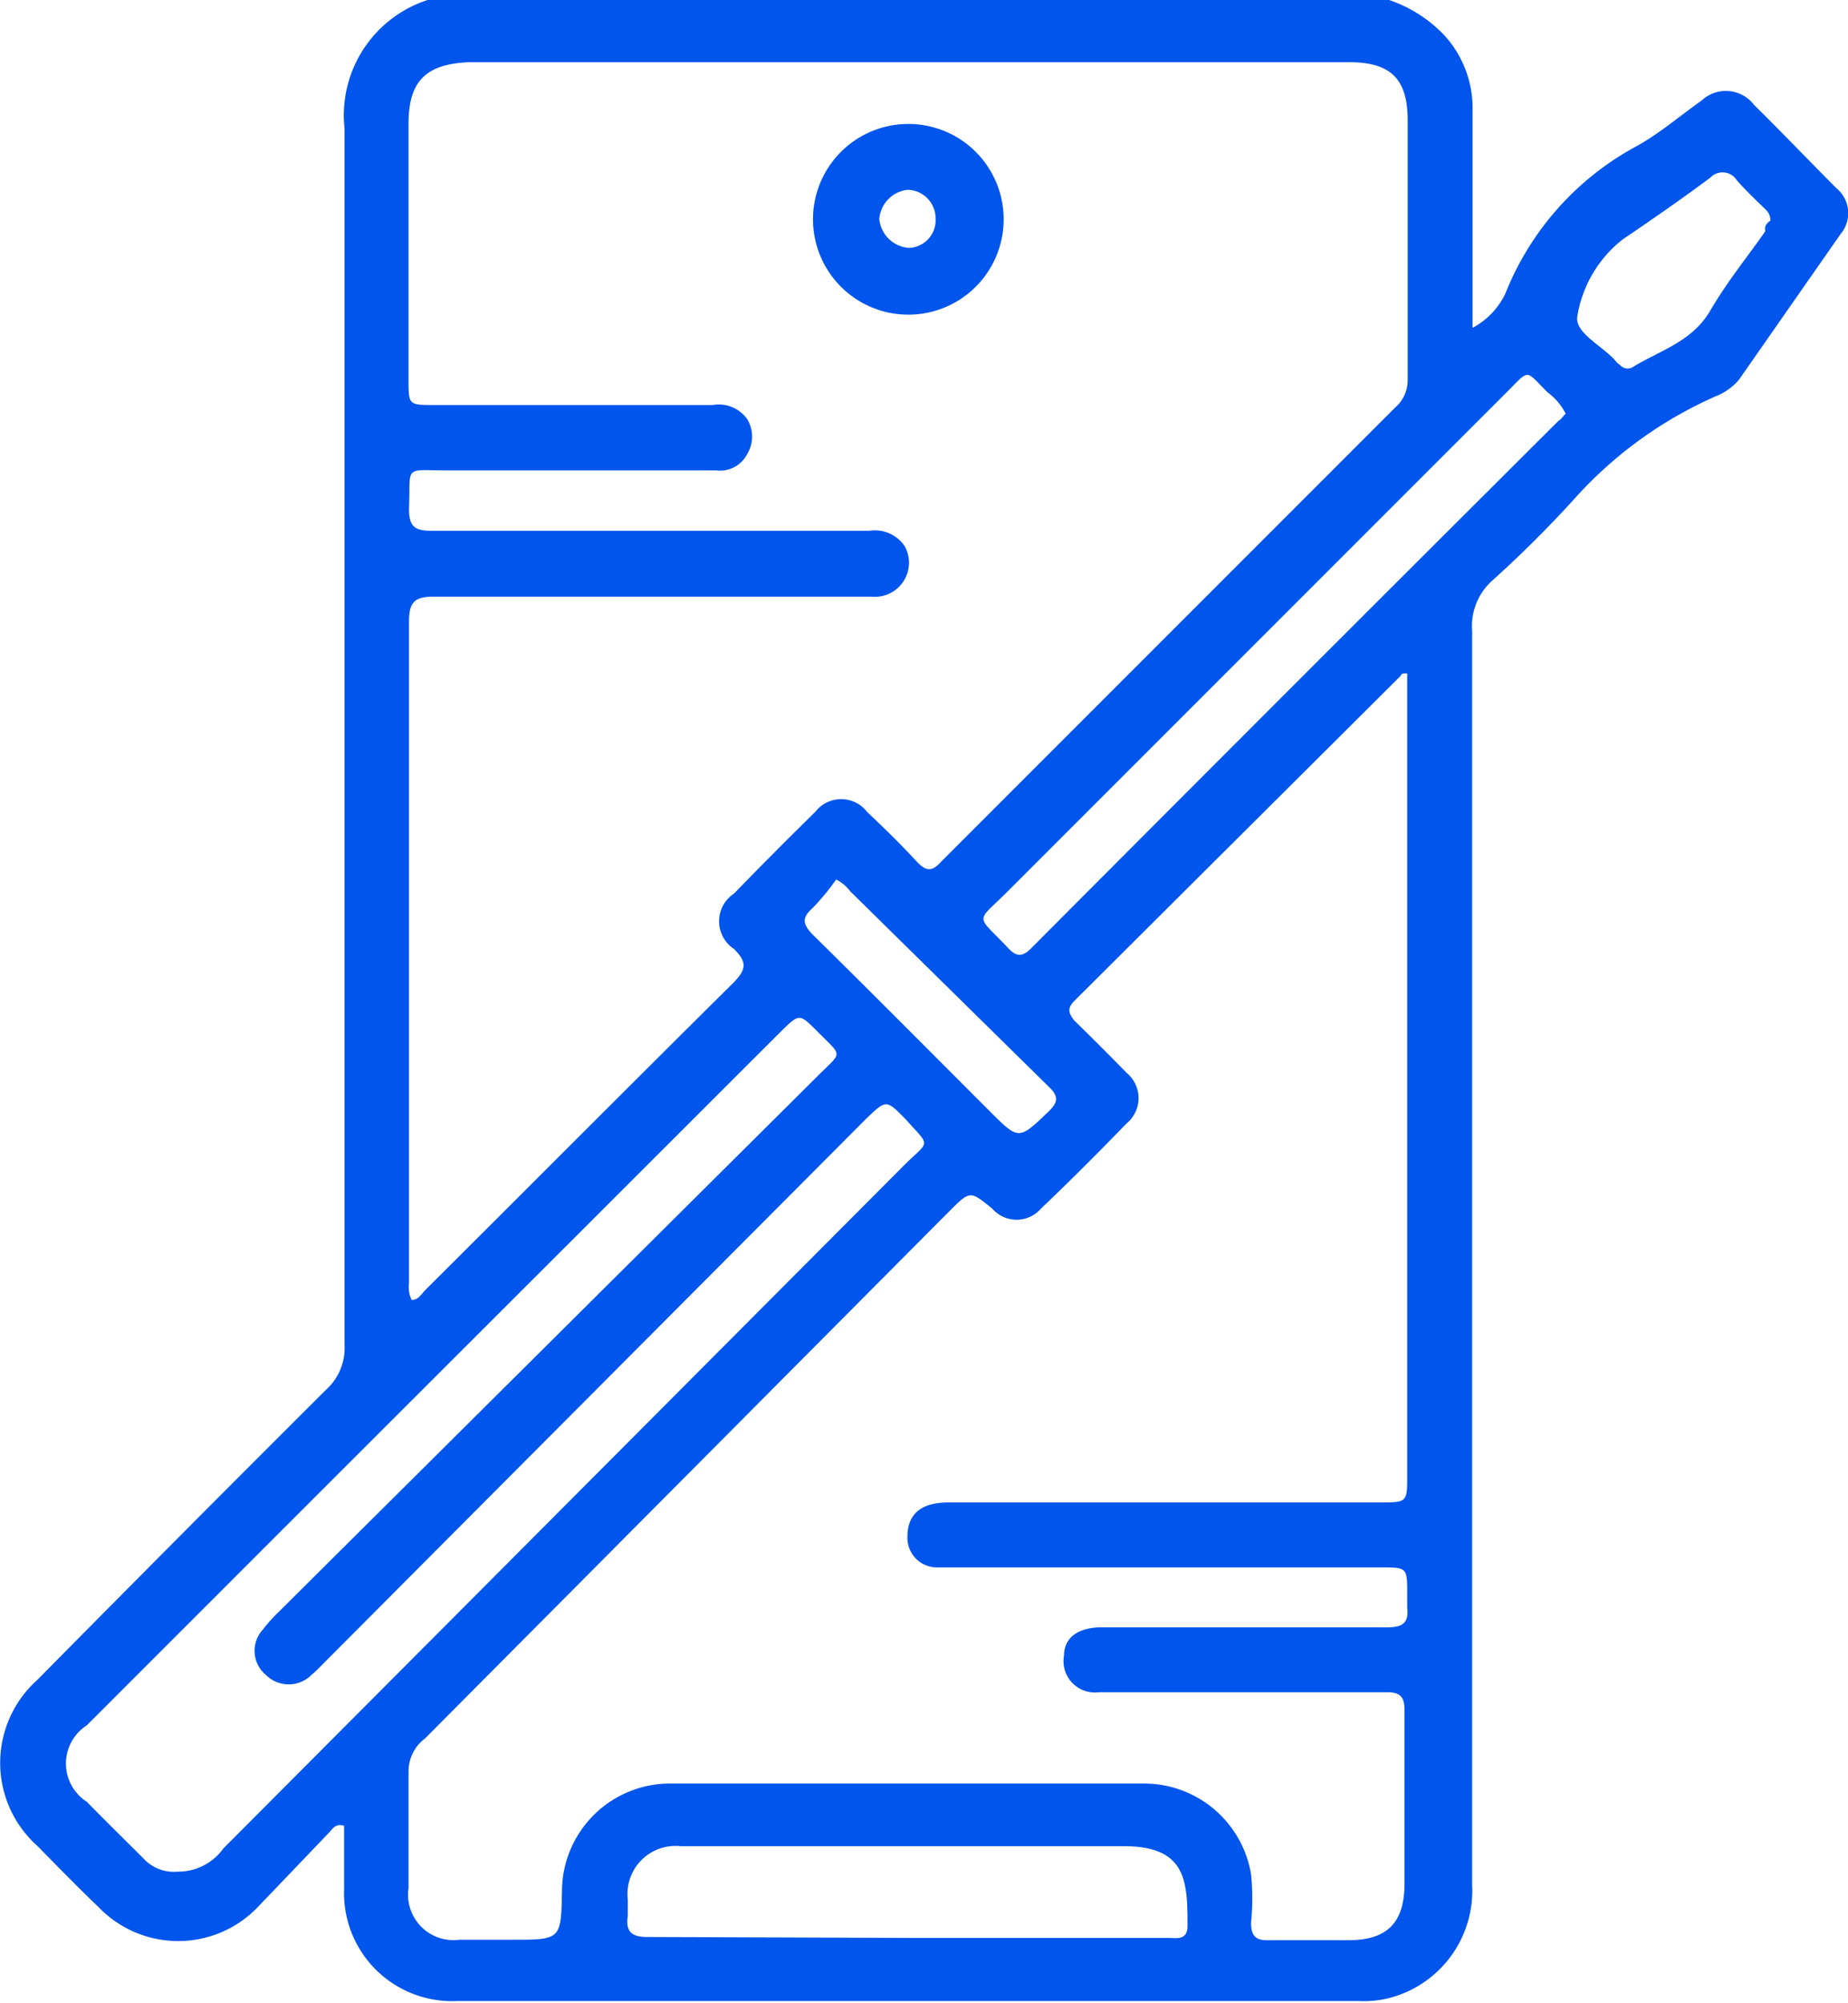 <?xml version="1.0" encoding="UTF-8"?>
<svg xmlns="http://www.w3.org/2000/svg" viewBox="0 0 40.71 44.12">
  <defs>
    <style>.cls-1{fill:#0055ec;}</style>
  </defs>
  <g id="Layer_2" data-name="Layer 2">
    <g id="Layer_1-2" data-name="Layer 1">
      <path class="cls-1" d="M30.6,0a3,3,0,0,1,1.22.78,2.38,2.38,0,0,1,.62,1.61V7.22a1.67,1.67,0,0,0,.72-.75,6.35,6.35,0,0,1,2.91-3.26c.5-.28.94-.66,1.42-1a.78.78,0,0,1,1.15.1c.62.61,1.21,1.23,1.82,1.84a.71.71,0,0,1,.09,1L38.31,8.36a1.28,1.28,0,0,1-.52.37A9.11,9.11,0,0,0,34.67,11a25.33,25.33,0,0,1-1.8,1.79,1.34,1.34,0,0,0-.44,1.1q0,13.82,0,27.63a2.44,2.44,0,0,1-1.85,2.49,2.28,2.28,0,0,1-.64.06H10.07a2.38,2.38,0,0,1-2.49-2.45c0-.47,0-.94,0-1.41-.21-.06-.26.09-.35.17L5.68,42a2.43,2.43,0,0,1-3.51,0c-.46-.44-.9-.89-1.34-1.34A2.45,2.45,0,0,1,.82,37Q4,33.78,7.18,30.61a1.24,1.24,0,0,0,.41-1c0-8.93,0-17.85,0-26.78A2.67,2.67,0,0,1,9.42,0ZM9.07,28.63c.15,0,.22-.14.3-.22,2.27-2.26,4.53-4.53,6.8-6.78.28-.29.28-.45,0-.73a.73.73,0,0,1,0-1.22c.59-.61,1.19-1.21,1.79-1.8a.72.72,0,0,1,1.14,0c.37.35.74.71,1.09,1.09.2.21.33.25.55,0l10-10a.79.79,0,0,0,.27-.6c0-1.91,0-3.81,0-5.72,0-.92-.38-1.28-1.29-1.28H10.33C9.39,1.41,9,1.78,9,2.72V8.36c0,.56,0,.56.57.56H15.7a.77.77,0,0,1,.76.31.74.74,0,0,1,0,.77.67.67,0,0,1-.68.36H9.87c-1,0-.82-.13-.86.85,0,.39.13.48.5.48,1.1,0,2.21,0,3.31,0h6.33a.79.79,0,0,1,.78.34.75.75,0,0,1-.73,1.11c-3.21,0-6.43,0-9.64,0-.44,0-.55.13-.55.56q0,7.28,0,14.55C9,28.36,9,28.5,9.07,28.63ZM31,14.83c-.09,0-.13,0-.14.05l-7.2,7.17c-.17.18-.1.28,0,.42.39.38.78.77,1.16,1.16a.72.72,0,0,1,0,1.11c-.62.64-1.25,1.27-1.89,1.88a.71.71,0,0,1-1.07,0c-.49-.4-.49-.4-.94.05l-.25.25L9.36,38.29A.9.9,0,0,0,9,39c0,.86,0,1.72,0,2.58a1,1,0,0,0,1.12,1.14c.39,0,.78,0,1.16,0,1.08,0,1.08,0,1.1-1.08a2.38,2.38,0,0,1,2.4-2.36c3.47,0,7,0,10.42,0a2.39,2.39,0,0,1,2.36,2,5.47,5.47,0,0,1,0,1.07c0,.28.1.39.38.38h1.77c.83,0,1.22-.37,1.23-1.21,0-1.29,0-2.58,0-3.87,0-.29-.11-.38-.38-.38H24.2a.69.69,0,0,1-.76-.81c0-.4.32-.62.83-.62h6.28c.33,0,.49-.08.45-.43,0-.1,0-.2,0-.3,0-.59,0-.59-.59-.59H21.28c-.22,0-.43,0-.65,0a.65.65,0,0,1-.64-.67c0-.49.28-.75.87-.76h9.52c.62,0,.62,0,.62-.6V14.83ZM3.92,41.22a1.22,1.22,0,0,0,1-.51L19.94,25.64c.54-.53.57-.37,0-1-.42-.43-.42-.42-.86,0L7.2,36.56c-.11.11-.22.23-.34.33a.71.71,0,0,1-1,0,.69.69,0,0,1-.07-1,3.6,3.6,0,0,1,.37-.41L18,23.71c.57-.57.57-.42,0-1-.39-.39-.39-.39-.79,0L6.91,33l-5,5a1,1,0,0,0,0,1.68c.41.42.83.83,1.25,1.25A.91.91,0,0,0,3.92,41.22ZM20,42.68h5.73c.17,0,.41.06.43-.23,0-1,0-1.8-1.43-1.79-2.3,0-4.59,0-6.89,0-1,0-1.89,0-2.84,0a1.06,1.06,0,0,0-1.17,1.18c0,.12,0,.23,0,.35-.06.39.12.48.49.47ZM34.49,9.11a1.32,1.32,0,0,0-.4-.47c-.5-.5-.38-.52-.9,0l-11,11c-.7.7-.7.48,0,1.22.2.22.33.23.55,0q5.79-5.81,11.6-11.6C34.37,9.26,34.42,9.18,34.49,9.11ZM39,4.86c0-.15-.07-.21-.14-.28s-.41-.39-.6-.61a.37.37,0,0,0-.58-.06c-.63.47-1.28.92-1.93,1.36a2.7,2.7,0,0,0-1,1.68c-.08.38.55.66.84,1a.43.43,0,0,0,.1.09.22.22,0,0,0,.27.05c.6-.37,1.31-.56,1.71-1.24s.81-1.17,1.22-1.76C38.86,5,38.91,4.92,39,4.86ZM18.42,19.37a5.27,5.27,0,0,1-.52.63c-.25.22-.21.36,0,.58,1.31,1.29,2.6,2.59,3.9,3.89.65.65.64.64,1.31,0,.19-.19.22-.32,0-.53l-4.38-4.31A.89.89,0,0,0,18.42,19.37Z"></path>
      <path class="cls-1" d="M17.91,4.83a2.1,2.1,0,0,1,4.2,0,2.1,2.1,0,0,1-4.2,0Zm2.7,0A.63.63,0,0,0,20,4.18a.7.7,0,0,0-.63.65.71.71,0,0,0,.65.63A.61.61,0,0,0,20.61,4.81Z"></path>
    </g>
  </g>
</svg>
